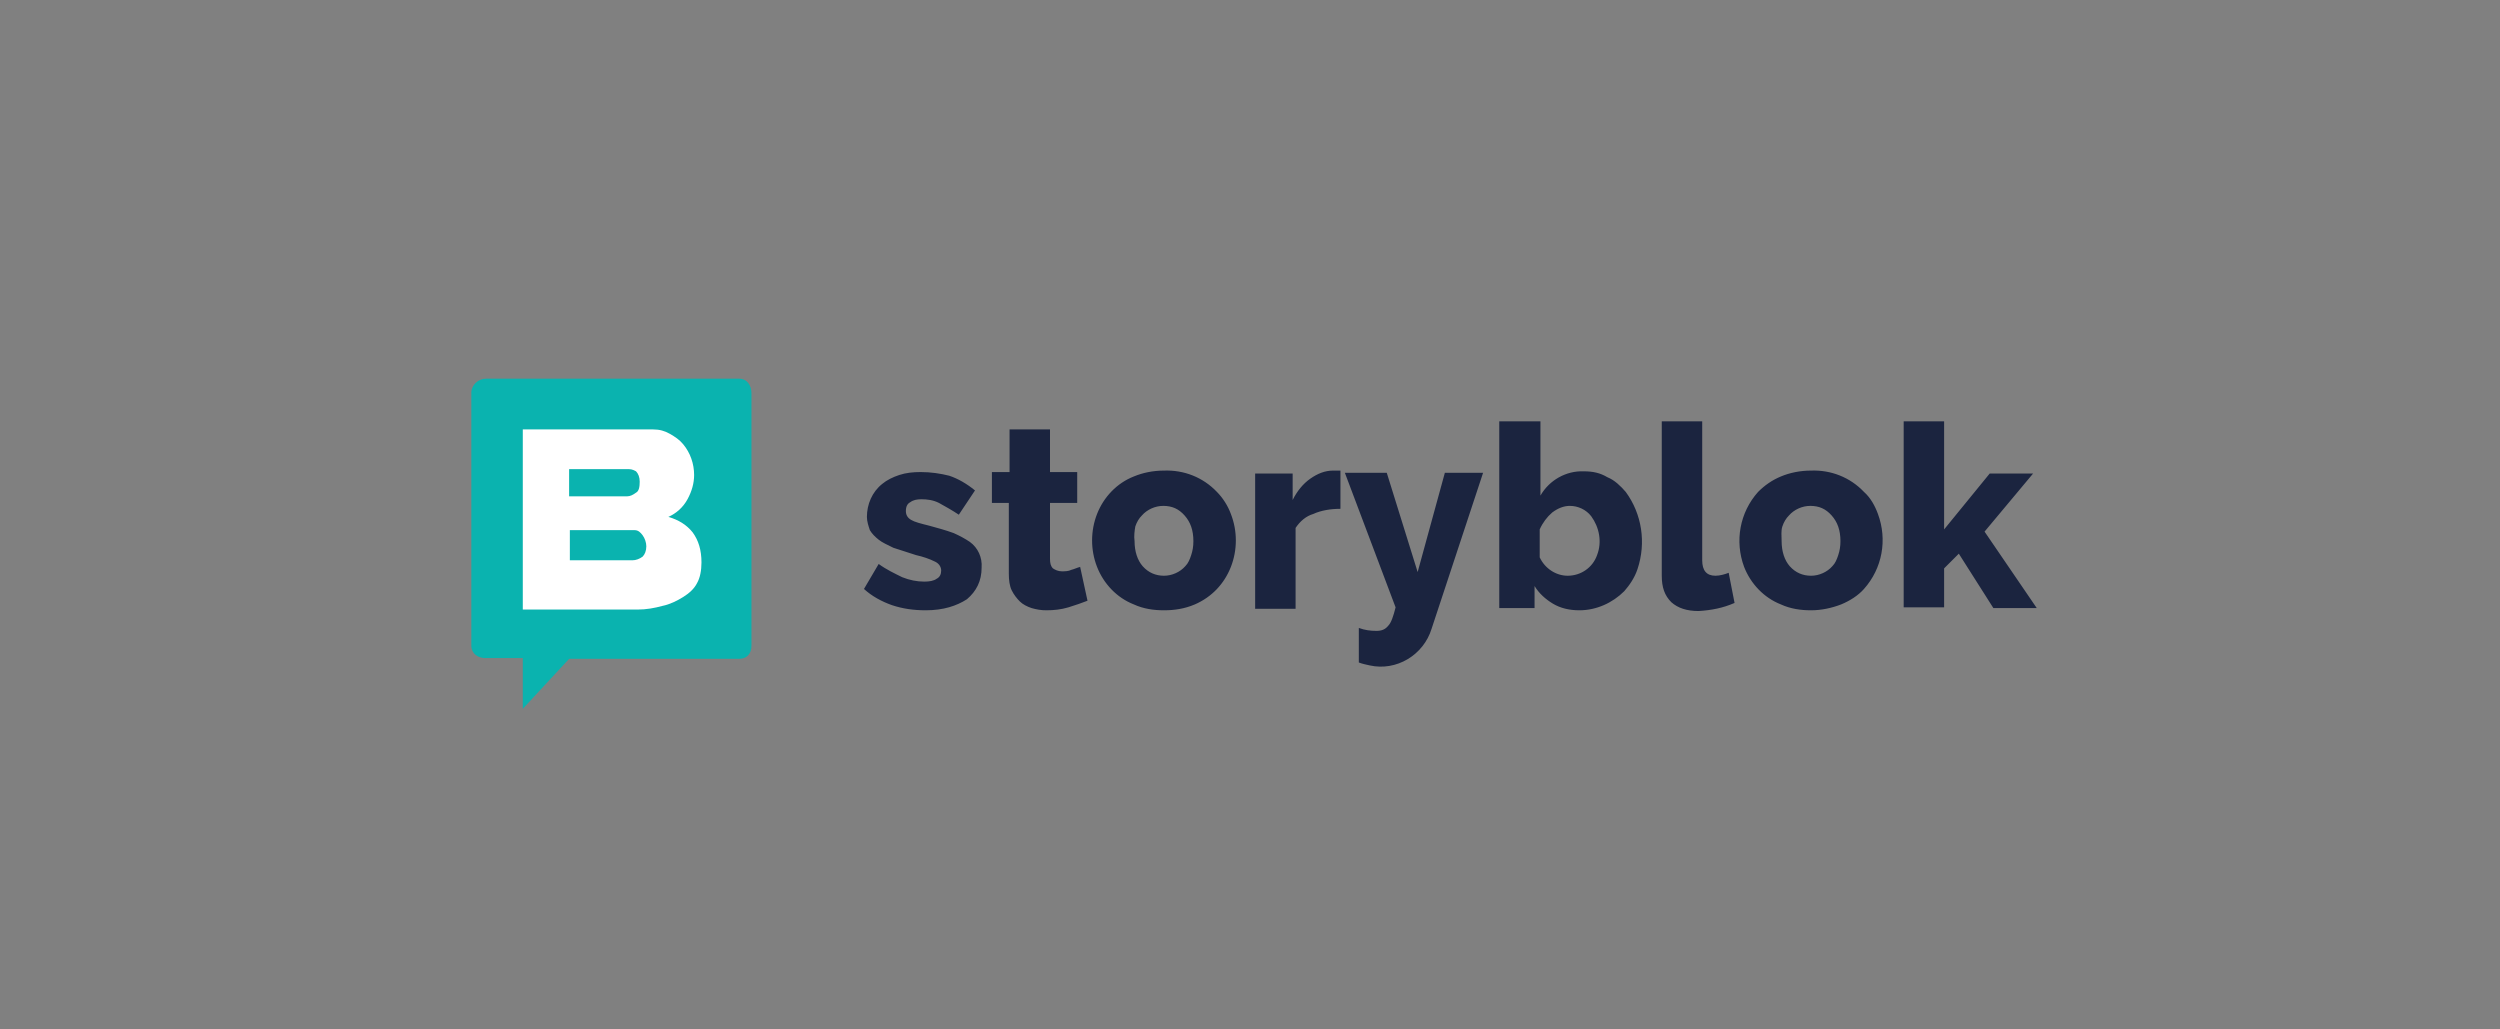 <?xml version="1.0" encoding="UTF-8"?>
<svg xmlns="http://www.w3.org/2000/svg" xmlns:xlink="http://www.w3.org/1999/xlink" version="1.1" id="Ebene_1" x="0px" y="0px" viewBox="0 0 340 140" style="enable-background:new 0 0 340 140;" xml:space="preserve">
<rect x="0" y="0" width="340" height="140" fill="#808080" stroke="none"/>
<style type="text/css">
	.st0{fill:#1B243F;}
	.st1{fill:#0AB3AF;}
	.st2{fill:#FFFFFF;}
</style>
<g id="storyblok-logo-kit">
	<g id="storyblok-partner-logo" transform="translate(-50, -101)">
		<g id="sb-partner-logo" transform="translate(50, 101)">
			<path id="Shape" class="st0" d="M125.9,83c-1.6,0-3.1-0.2-4.6-0.7c-1.4-0.5-2.7-1.2-3.8-2.2l2-3.4c1.1,0.8,2.2,1.3,3.2,1.8     c1,0.4,2,0.6,3,0.6c0.7,0,1.3-0.1,1.7-0.4c0.4-0.2,0.6-0.6,0.6-1.1c0-0.4-0.2-0.9-0.8-1.2c-0.8-0.4-1.7-0.7-2.6-0.9l-3.1-1     c-0.8-0.4-1.5-0.7-2-1.1c-0.5-0.4-0.9-0.8-1.2-1.3c-0.2-0.6-0.4-1.2-0.4-1.8c0-1.7,0.7-3.4,2.1-4.5c0.6-0.5,1.4-0.9,2.3-1.2     c0.9-0.3,1.9-0.4,2.9-0.4c1.4,0,2.7,0.2,3.9,0.5c1.2,0.4,2.4,1.1,3.5,2l-2.2,3.3c-0.9-0.6-1.8-1.1-2.7-1.6     c-0.8-0.4-1.6-0.5-2.4-0.5c-0.6,0-1.1,0.1-1.5,0.4c-0.4,0.2-0.6,0.6-0.6,1.2c0,0.5,0.2,0.9,0.7,1.2s1.3,0.5,2.5,0.8     c1.1,0.3,2.2,0.6,3.3,1c0.9,0.4,1.6,0.8,2.2,1.2c1.1,0.8,1.7,2.1,1.6,3.5c0,1.8-0.7,3.2-2,4.3C130.1,82.4,128.3,83,125.9,83z      M147.9,81.7c-0.8,0.3-1.6,0.6-2.6,0.9c-1,0.3-2,0.4-3,0.4c-0.7,0-1.3-0.1-2-0.3c-0.6-0.2-1.2-0.5-1.6-0.9     c-0.4-0.4-0.8-0.9-1.1-1.5c-0.3-0.6-0.4-1.4-0.4-2.3v-9.6h-2.3v-4.2h2.4v-5.8h5.5v5.8h3.7v4.2h-3.7v7.6c0,0.6,0.1,1,0.4,1.3     c0.3,0.2,0.7,0.4,1.2,0.4c0.4,0,0.9,0,1.3-0.2c0.4-0.1,0.8-0.3,1.2-0.4L147.9,81.7L147.9,81.7z M158.3,83c-1.4,0-2.8-0.2-4.1-0.8     c-2.3-0.9-4.1-2.8-5-5.1c-0.9-2.3-0.9-4.9,0-7.2c0.9-2.3,2.7-4.2,5-5.1c1.2-0.5,2.6-0.8,4.1-0.8c2.7-0.1,5.3,0.9,7.2,2.9     c0.8,0.8,1.5,1.9,1.9,3c0.9,2.3,0.9,4.9,0,7.2c-0.9,2.3-2.6,4.1-4.9,5.1C161.1,82.8,159.7,83,158.3,83z M154.3,73.6     c0,1.4,0.4,2.6,1.1,3.4c0.8,0.9,1.8,1.3,2.9,1.3c1.1,0,2.2-0.5,2.9-1.3c0.4-0.4,0.6-0.9,0.8-1.5c0.2-0.6,0.3-1.2,0.3-1.9     c0-1.5-0.4-2.6-1.2-3.5c-0.8-0.9-1.7-1.3-2.9-1.3c-1.1,0-2.2,0.5-2.9,1.3c-0.4,0.4-0.7,0.9-0.9,1.5     C154.3,72.2,154.2,72.9,154.3,73.6z M182.3,69.2c-1.3,0-2.6,0.2-3.7,0.7c-1,0.3-1.8,1-2.4,1.9v11h-5.5V64.4h5.1v3.6     c0.6-1.2,1.4-2.2,2.4-2.9c1-0.7,2-1.1,3.1-1.1h0.6l0.4,0V69.2L182.3,69.2z M184.8,85.4c0.8,0.3,1.6,0.4,2.4,0.4     c0.7,0,1.2-0.2,1.6-0.7c0.4-0.4,0.7-1.3,1-2.5l-6.9-18.3h5.7l4.2,13.5l3.7-13.5h5.2l-7,21.2c-1.1,3.6-4.8,5.8-8.4,5     c-0.4-0.1-1-0.2-1.5-0.4V85.4z M214.8,83c-1.4,0-2.6-0.3-3.6-0.9c-1-0.6-1.9-1.4-2.5-2.4v3h-4.8V57.3h5.6v10.1     c1.2-2.1,3.5-3.4,5.9-3.3c1.2,0,2.2,0.2,3.2,0.8c1,0.4,1.8,1.2,2.5,2c2.2,3,2.8,6.9,1.6,10.5c-0.4,1.2-1.1,2.2-1.8,3     C219.3,82,217.1,83,214.8,83z M213.2,78.3c1.8,0,3.4-1.1,4-2.8c0.7-1.8,0.3-3.8-0.8-5.3c-0.7-0.9-1.8-1.4-2.9-1.4     c-0.8,0-1.6,0.3-2.4,0.9c-0.7,0.6-1.3,1.4-1.7,2.3v3.8C210.1,77.3,211.6,78.3,213.2,78.3L213.2,78.3z M226,57.3h5.5v18.9     c0,1.4,0.6,2.1,1.8,2.1c0.6,0,1.3-0.2,1.8-0.4l0.8,4.1c-1.6,0.7-3.2,1-4.9,1.1c-1.6,0-2.8-0.4-3.7-1.2c-0.9-0.9-1.3-2-1.3-3.6     L226,57.3L226,57.3z M246.3,83c-1.4,0-2.8-0.2-4.1-0.8c-2.3-0.9-4.1-2.8-5-5.1c-1.3-3.5-0.6-7.4,1.9-10.2     c0.9-0.9,1.9-1.6,3.1-2.1c1.2-0.5,2.6-0.8,4.1-0.8c2.7-0.1,5.3,0.9,7.2,2.9c0.9,0.8,1.5,1.9,1.9,3c1.3,3.5,0.6,7.4-1.9,10.2     c-0.8,0.9-1.9,1.6-3.1,2.1C249.1,82.7,247.7,83,246.3,83L246.3,83z M242.3,73.6c0,1.4,0.4,2.6,1.1,3.4c0.8,0.9,1.8,1.3,2.9,1.3     c1.1,0,2.2-0.5,2.9-1.3c0.4-0.4,0.6-0.9,0.8-1.5c0.2-0.6,0.3-1.2,0.3-1.9c0-1.5-0.4-2.6-1.2-3.5c-0.8-0.9-1.7-1.3-2.9-1.3     c-1.1,0-2.2,0.5-2.9,1.3c-0.4,0.4-0.7,0.9-0.9,1.5S242.3,72.9,242.3,73.6z M271.1,82.7l-4.7-7.4l-2,2v5.3h-5.5V57.3h5.5V72     l6.2-7.6h5.9l-6.6,7.9l7.1,10.4H271.1z"></path>
			<g id="storyblok-symbol">
				<path id="Shape-path-Copy" class="st1" d="M66.1,51.5c-1.1,0-2,0.9-2,1.9v34.4c0,1.1,0.9,1.7,1.9,1.7h5.1v6.9l6.3-6.8h23.1      c1.1,0,1.7-0.7,1.7-1.8V53.5c0-1.1-0.6-2-1.7-2H66.1z"></path>
				<path id="Combined-Shape-Copy-3" class="st2" d="M88.8,58.4c0.9,0,1.6,0.2,2.3,0.6c0.7,0.4,1.3,0.8,1.8,1.4      c1,1.2,1.5,2.7,1.5,4.2c0,1.1-0.3,2.2-0.9,3.3c-0.6,1.1-1.5,1.9-2.6,2.4c1.4,0.4,2.5,1.1,3.3,2.1c0.8,1.1,1.2,2.4,1.2,4.1      c0,1.1-0.2,2.1-0.6,2.8c-0.4,0.8-1.1,1.4-1.9,1.9c-0.8,0.5-1.8,1-2.8,1.2c-1.1,0.3-2.2,0.5-3.4,0.5H71.1V58.4H88.8z M86.3,72.1      h-8.8v4.1H86c0.5,0,1-0.2,1.4-0.5c0.3-0.3,0.5-0.8,0.5-1.4c0-0.5-0.2-1.1-0.5-1.5C87.1,72.4,86.8,72.1,86.3,72.1z M85.5,63.8      h-8.1v3.7h7.9c0.4,0,0.8-0.2,1.2-0.5c0.4-0.2,0.5-0.8,0.5-1.5c0-0.6-0.2-1.1-0.5-1.4C86.3,64,86,63.8,85.5,63.8z"></path>
			</g>
		</g>
	</g>
</g>
</svg>
